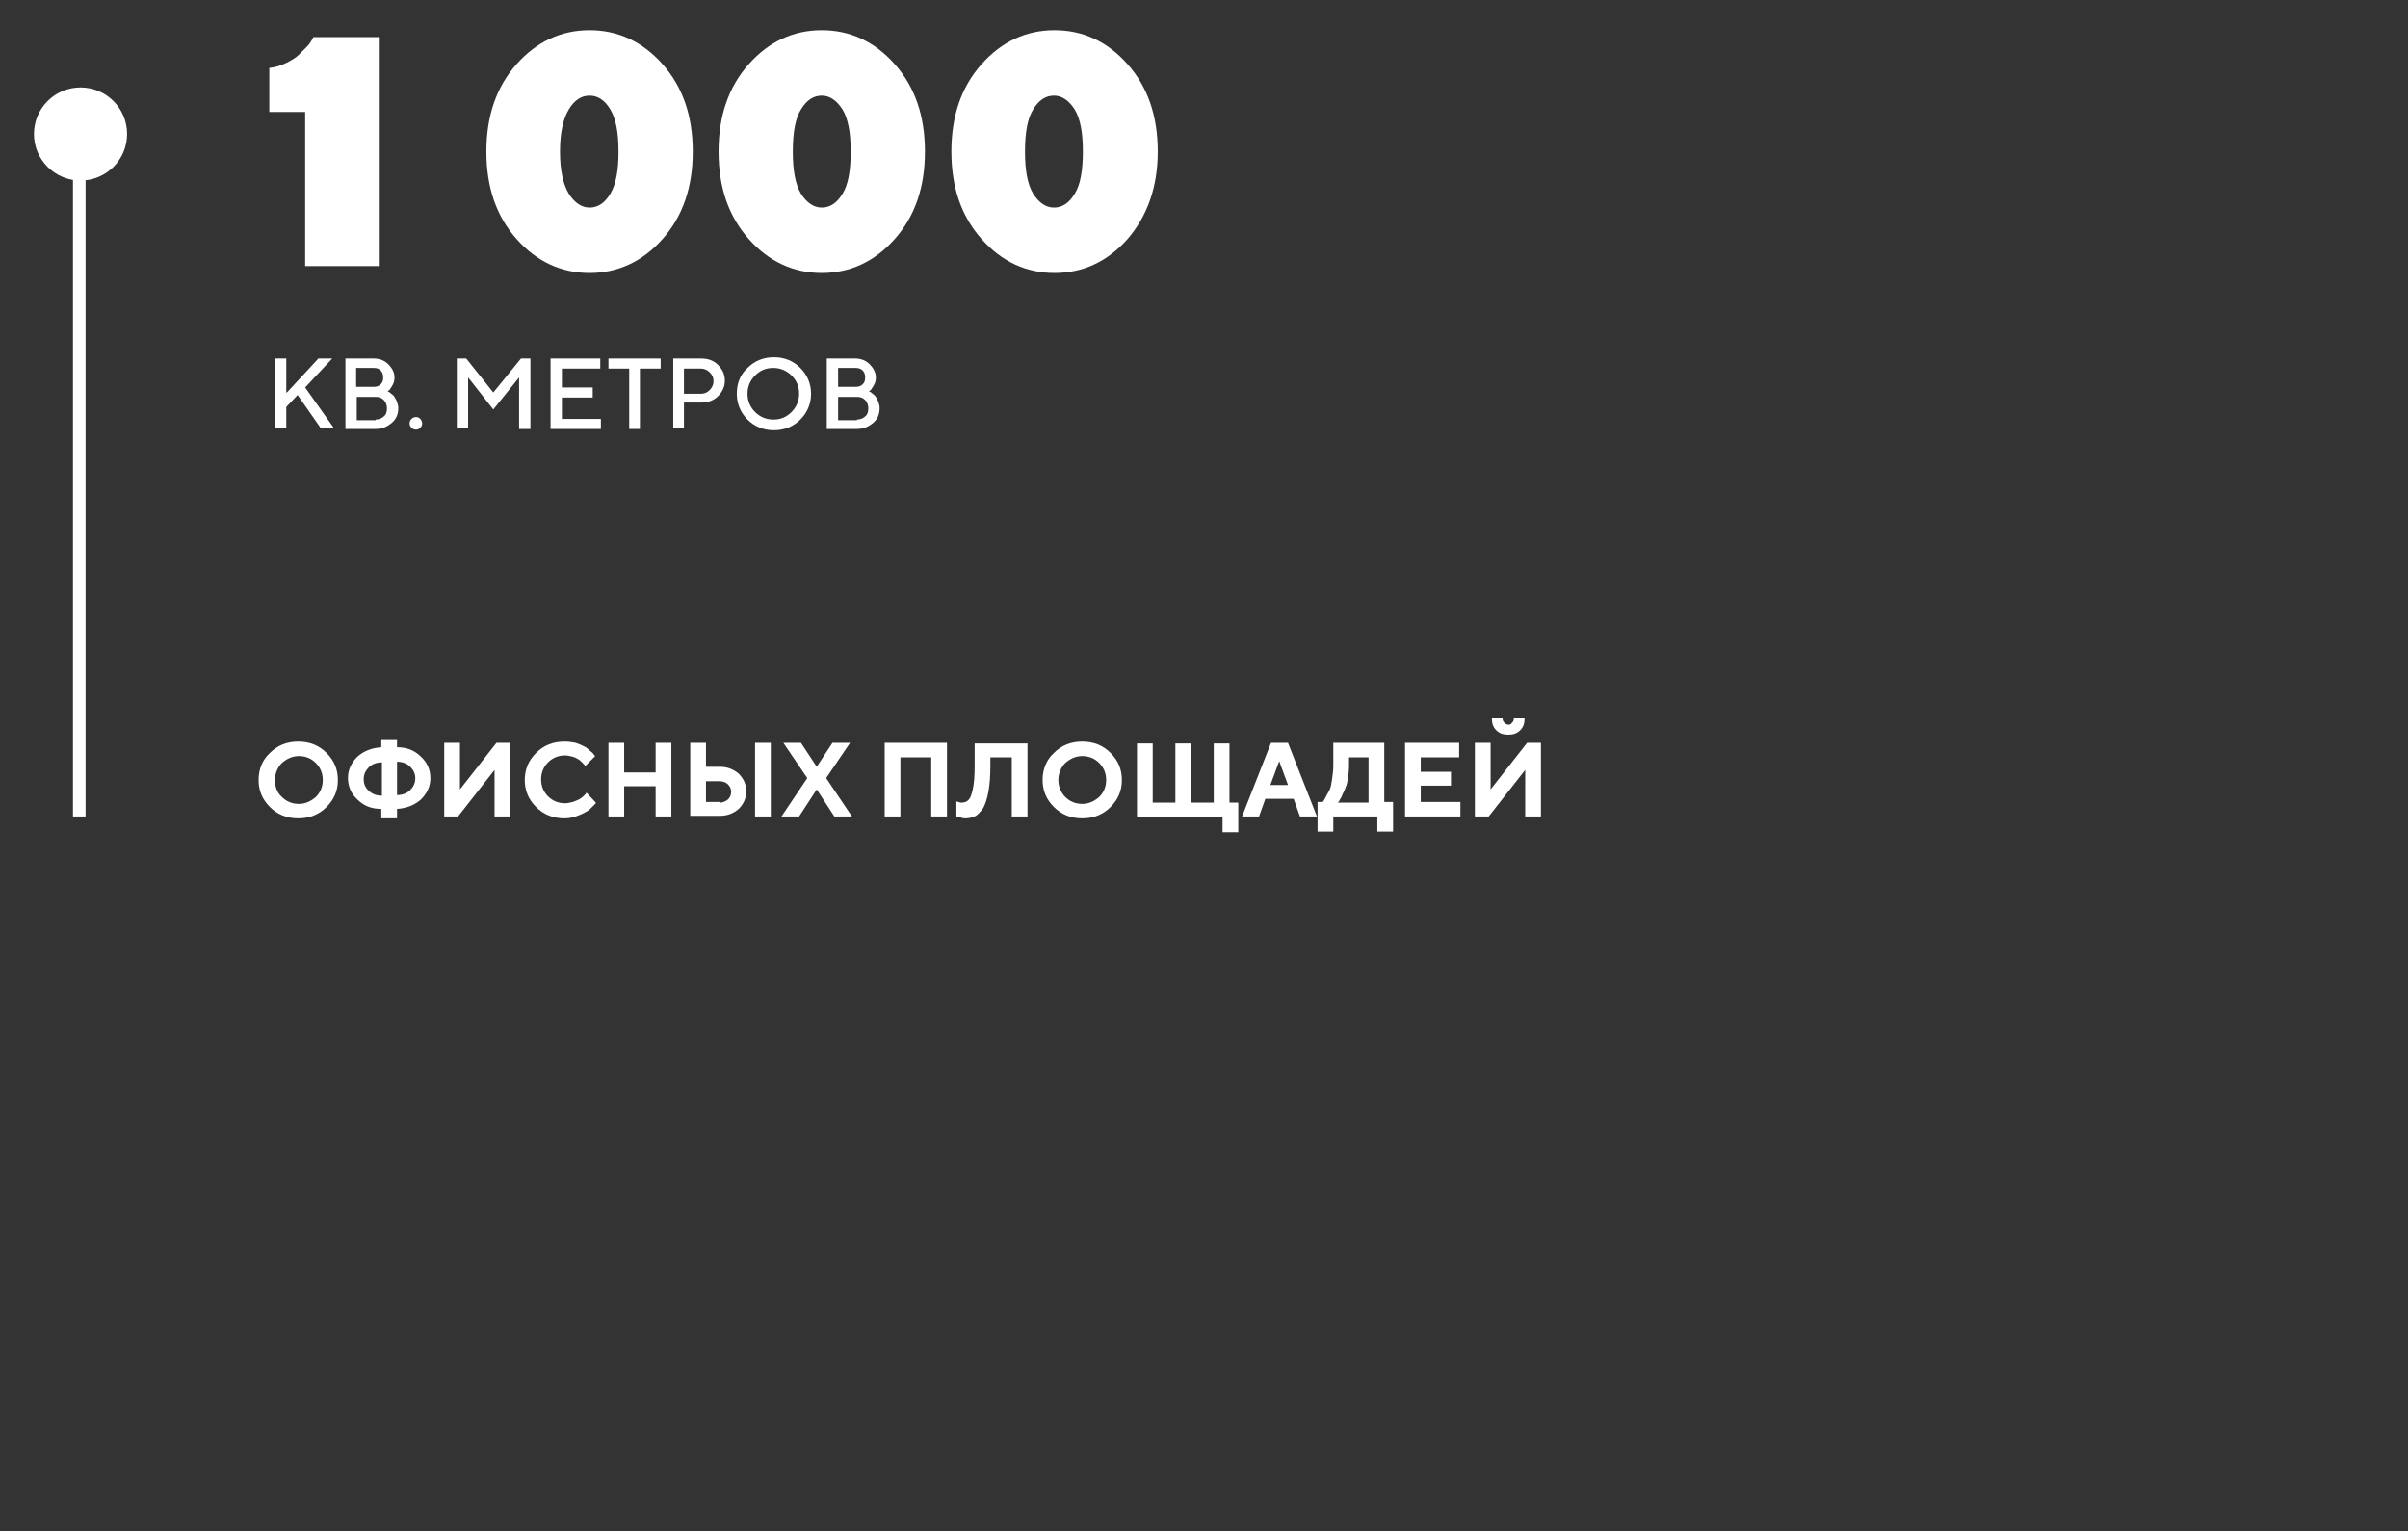 <?xml version="1.0" encoding="UTF-8"?> <!-- Generator: Adobe Illustrator 21.0.0, SVG Export Plug-In . SVG Version: 6.00 Build 0) --> <svg xmlns="http://www.w3.org/2000/svg" xmlns:xlink="http://www.w3.org/1999/xlink" id="Слой_1" x="0px" y="0px" viewBox="0 0 382.7 243.4" style="enable-background:new 0 0 382.7 243.4;" xml:space="preserve"><rect x="0" y="0" width="382.7" height="243.4" fill="#333333" stroke="none"/> <style type="text/css"> .st0{fill:#FFFFFF;} </style> <rect x="11.6" y="22.2" class="st0" width="2" height="107.6"></rect> <circle class="st0" cx="12.8" cy="21.3" r="7.4"></circle> <g> <path class="st0" d="M60.2,5.9v36.4H48.5V17.8h-5.7v-7c1-0.1,1.9-0.4,2.7-0.8s1.5-0.8,2-1.3s0.9-0.9,1.3-1.3s0.6-0.8,0.8-1.1 l0.2-0.4H60.2z"></path> <path class="st0" d="M105.3,38c-3.2,3.6-7.1,5.4-11.6,5.4s-8.4-1.8-11.6-5.4s-4.8-8.2-4.8-13.9s1.6-10.3,4.8-13.9s7.1-5.4,11.6-5.4 s8.4,1.8,11.6,5.4s4.8,8.2,4.8,13.9S108.5,34.4,105.3,38z M90.4,30.8c0.9,1.4,2,2.2,3.3,2.2s2.4-0.7,3.3-2.2s1.3-3.7,1.3-6.7 s-0.4-5.2-1.3-6.7s-2-2.2-3.3-2.2s-2.4,0.7-3.3,2.2S89,21.1,89,24.1S89.5,29.3,90.4,30.8z"></path> <path class="st0" d="M142.2,38c-3.2,3.6-7.1,5.4-11.6,5.4c-4.5,0-8.4-1.8-11.6-5.4c-3.2-3.6-4.8-8.2-4.8-13.9s1.6-10.3,4.8-13.9 c3.2-3.6,7.1-5.4,11.6-5.4c4.5,0,8.4,1.8,11.6,5.4c3.2,3.6,4.8,8.2,4.8,13.9S145.4,34.4,142.2,38z M127.3,30.8 c0.9,1.4,2,2.2,3.3,2.2s2.4-0.7,3.3-2.2c0.9-1.4,1.3-3.7,1.3-6.7s-0.4-5.2-1.3-6.7c-0.9-1.4-2-2.2-3.3-2.2s-2.4,0.7-3.3,2.2 c-0.9,1.4-1.3,3.7-1.3,6.7S126.4,29.3,127.3,30.8z"></path> <path class="st0" d="M179.2,38c-3.2,3.6-7.1,5.4-11.6,5.4c-4.5,0-8.4-1.8-11.6-5.4c-3.2-3.6-4.8-8.2-4.8-13.9s1.6-10.3,4.8-13.9 c3.2-3.6,7.1-5.4,11.6-5.4c4.5,0,8.4,1.8,11.6,5.4c3.2,3.6,4.8,8.2,4.8,13.9S182.3,34.4,179.2,38z M164.2,30.8 c0.9,1.4,2,2.2,3.3,2.2s2.4-0.7,3.3-2.2c0.9-1.4,1.3-3.7,1.3-6.7s-0.4-5.2-1.3-6.7c-0.9-1.4-2-2.2-3.3-2.2s-2.4,0.7-3.3,2.2 c-0.9,1.4-1.3,3.7-1.3,6.7S163.3,29.3,164.2,30.8z"></path> </g> <g> <path class="st0" d="M45.6,62.4l5-5.4h2.2l-4.3,4.6l4.6,6.5H51l-3.7-5.3l-1.8,1.9v3.3h-1.8V57h1.8V62.4z"></path> <path class="st0" d="M54.9,68.2V57h4.5c0.9,0,1.7,0.3,2.3,0.9s1,1.3,1,2.1c0,0.4-0.1,0.9-0.3,1.2c-0.2,0.4-0.4,0.6-0.5,0.8 l-0.3,0.2c0,0,0.1,0.1,0.2,0.1c0.1,0,0.2,0.2,0.4,0.3c0.2,0.2,0.4,0.3,0.5,0.5c0.1,0.2,0.3,0.5,0.4,0.8c0.1,0.3,0.2,0.6,0.2,1 c0,0.9-0.3,1.7-1,2.3c-0.7,0.6-1.5,1-2.6,1H54.9z M56.6,58.5v3h2.8c0.4,0,0.8-0.1,1.1-0.4s0.4-0.6,0.4-1.1c0-0.4-0.1-0.8-0.4-1.1 s-0.6-0.4-1.1-0.4H56.6z M59.7,66.7c0.5,0,1-0.2,1.3-0.5c0.4-0.3,0.5-0.8,0.5-1.3c0-0.5-0.2-1-0.5-1.3c-0.4-0.4-0.8-0.5-1.3-0.5h-3 v3.7H59.7z"></path> <path class="st0" d="M66.8,68c-0.2,0.2-0.4,0.3-0.7,0.3c-0.3,0-0.5-0.1-0.7-0.3c-0.2-0.2-0.3-0.4-0.3-0.7c0-0.3,0.1-0.5,0.3-0.7 c0.2-0.2,0.5-0.3,0.7-0.3c0.3,0,0.5,0.1,0.7,0.3c0.2,0.2,0.3,0.5,0.3,0.7C67.1,67.6,67,67.8,66.8,68z"></path> <path class="st0" d="M82.8,57h1.5v11.2h-1.8V60l-4.1,5.1L74.4,60v8.1h-1.8V57h1.5l4.3,5.4L82.8,57z"></path> <path class="st0" d="M95.5,66.6v1.6h-8V57h7.9v1.6h-6.1v3h4.9v1.6h-4.9v3.4H95.5z"></path> <path class="st0" d="M105,57v1.6h-3.3v9.6H100v-9.6h-3.3V57H105z"></path> <path class="st0" d="M111.4,57c1.1,0,2,0.3,2.7,1c0.7,0.7,1.1,1.5,1.1,2.5c0,1-0.4,1.8-1.1,2.5c-0.7,0.7-1.6,1-2.7,1h-2.7v4H107V57 H111.4z M108.7,58.6v4h2.7c0.6,0,1-0.2,1.4-0.6c0.4-0.4,0.6-0.9,0.6-1.4c0-0.6-0.2-1-0.6-1.4s-0.9-0.6-1.4-0.6H108.7z"></path> <path class="st0" d="M118.8,58.5c1.1-1.1,2.5-1.7,4.2-1.7s3.1,0.6,4.2,1.7s1.7,2.5,1.7,4.1c0,1.6-0.6,3-1.7,4.1s-2.5,1.7-4.2,1.7 s-3.1-0.6-4.2-1.7c-1.1-1.1-1.7-2.5-1.7-4.1C117.1,61,117.6,59.6,118.8,58.5z M120,65.5c0.8,0.8,1.8,1.2,2.9,1.2 c1.2,0,2.1-0.4,2.9-1.2c0.8-0.8,1.2-1.8,1.2-2.9c0-1.2-0.4-2.1-1.2-2.9s-1.8-1.2-2.9-1.2c-1.2,0-2.1,0.4-2.9,1.2 c-0.8,0.8-1.2,1.8-1.2,2.9C118.8,63.7,119.2,64.7,120,65.5z"></path> <path class="st0" d="M131.4,68.2V57h4.5c0.9,0,1.7,0.3,2.3,0.9c0.6,0.6,1,1.3,1,2.1c0,0.4-0.1,0.9-0.3,1.2 c-0.2,0.4-0.4,0.6-0.5,0.8l-0.3,0.2c0,0,0.1,0.1,0.2,0.1c0.1,0,0.2,0.2,0.4,0.3c0.2,0.2,0.4,0.3,0.5,0.5s0.3,0.5,0.4,0.8 c0.1,0.3,0.2,0.6,0.2,1c0,0.9-0.3,1.7-1,2.3s-1.5,1-2.6,1H131.4z M133.2,58.5v3h2.8c0.4,0,0.8-0.1,1.1-0.4s0.4-0.6,0.4-1.1 c0-0.4-0.1-0.8-0.4-1.1s-0.7-0.4-1.1-0.4H133.2z M136.2,66.7c0.5,0,1-0.2,1.3-0.5c0.4-0.3,0.5-0.8,0.5-1.3c0-0.5-0.2-1-0.5-1.3 c-0.4-0.4-0.8-0.5-1.3-0.5h-3v3.7H136.2z"></path> </g> <g> <path class="st0" d="M42.9,119.7c1.2-1.2,2.7-1.8,4.5-1.8c1.8,0,3.3,0.6,4.5,1.8c1.2,1.2,1.8,2.6,1.8,4.3c0,1.7-0.6,3.1-1.8,4.3 c-1.2,1.2-2.7,1.8-4.5,1.8c-1.8,0-3.3-0.6-4.5-1.8s-1.8-2.6-1.8-4.3C41.1,122.3,41.7,120.8,42.9,119.7z M44.8,126.7 c0.7,0.7,1.6,1.1,2.7,1.1c1,0,1.9-0.4,2.7-1.1c0.7-0.7,1.1-1.6,1.1-2.7s-0.4-2-1.1-2.7c-0.7-0.7-1.6-1.1-2.7-1.1 c-1,0-1.9,0.4-2.7,1.1c-0.7,0.7-1.1,1.7-1.1,2.7S44,126,44.8,126.7z"></path> <path class="st0" d="M63.1,130.1h-2.5v-1.5c-1.6,0-2.8-0.5-3.8-1.5c-1-0.9-1.5-2.1-1.5-3.4c0-1.3,0.5-2.4,1.5-3.4 c1-0.9,2.3-1.4,3.8-1.5v-1.3h2.5v1.3c1.6,0,2.8,0.5,3.8,1.5c1,0.9,1.5,2.1,1.5,3.4c0,1.3-0.5,2.4-1.5,3.4c-1,0.9-2.3,1.4-3.8,1.5 V130.1z M58.6,125.7c0.5,0.5,1.2,0.8,2.1,0.8v-5.3c-0.9,0-1.6,0.3-2.1,0.8c-0.5,0.5-0.8,1.1-0.8,1.9 C57.8,124.5,58,125.2,58.6,125.7z M65.2,121.9c-0.5-0.5-1.2-0.8-2.1-0.8v5.3c0.9,0,1.6-0.3,2.1-0.8c0.5-0.5,0.8-1.1,0.8-1.9 C66,123,65.7,122.4,65.2,121.9z"></path> <path class="st0" d="M78.6,129.8v-7.4l-5.8,7.4h-2.2v-11.7h2.5v7.4l5.8-7.4h2.2v11.7H78.6z"></path> <path class="st0" d="M91.5,118.1c0.6,0.2,1,0.4,1.4,0.6c0.4,0.2,0.7,0.5,0.9,0.7c0.3,0.2,0.5,0.4,0.6,0.6l0.2,0.2l-1.6,1.6 c0,0-0.1-0.1-0.1-0.2c-0.1-0.1-0.2-0.2-0.4-0.4c-0.2-0.2-0.4-0.4-0.6-0.5c-0.2-0.1-0.5-0.3-0.9-0.4c-0.4-0.1-0.8-0.2-1.2-0.2 c-1.1,0-2,0.4-2.7,1.1s-1.1,1.6-1.1,2.7c0,1.1,0.4,2,1.1,2.7s1.6,1.1,2.7,1.1c0.4,0,0.8-0.1,1.2-0.2c0.4-0.1,0.7-0.3,1-0.4 c0.3-0.2,0.5-0.3,0.7-0.5c0.2-0.2,0.3-0.3,0.4-0.4l0.1-0.2l1.5,1.6c0,0.1-0.1,0.2-0.2,0.3c-0.1,0.1-0.3,0.3-0.6,0.6 c-0.3,0.3-0.6,0.5-1,0.7c-0.4,0.2-0.8,0.4-1.4,0.6c-0.6,0.2-1.2,0.3-1.8,0.3c-1.8,0-3.3-0.6-4.5-1.8s-1.8-2.6-1.8-4.3 c0-1.7,0.6-3.1,1.8-4.3s2.7-1.8,4.5-1.8C90.4,117.9,91,118,91.5,118.1z"></path> <path class="st0" d="M106.7,129.8h-2.5V125h-5v4.8h-2.5v-11.7h2.5v4.7h5v-4.7h2.5V129.8z"></path> <path class="st0" d="M109.7,129.8v-11.7h2.5v3.8h2.2c1.2,0,2.2,0.4,3,1.1c0.8,0.8,1.2,1.7,1.2,2.8c0,1.1-0.4,2-1.2,2.8 c-0.8,0.7-1.8,1.1-3,1.1H109.7z M114.4,127.6c0.5,0,0.9-0.2,1.3-0.5c0.3-0.3,0.5-0.7,0.5-1.2c0-0.5-0.2-0.9-0.5-1.2 c-0.3-0.3-0.8-0.5-1.3-0.5h-2.2v3.3H114.4z M122.5,129.8H120v-11.7h2.5V129.8z"></path> <path class="st0" d="M127,129.8h-2.8l4.1-6.1l-3.8-5.6h2.8l2.5,3.8l2.5-3.8h2.8l-3.8,5.6l4.1,6.1h-2.8l-2.8-4.3L127,129.8z"></path> <path class="st0" d="M150.5,129.8H148v-9.4h-4.9v9.4h-2.5v-11.7h9.9V129.8z"></path> <path class="st0" d="M163.3,129.8h-2.5v-9.4h-3.4v1.3c0,1.6-0.1,3-0.3,4.1c-0.2,1.1-0.5,2-0.8,2.6c-0.4,0.6-0.8,1-1.2,1.3 c-0.4,0.2-1,0.4-1.6,0.4c-0.2,0-0.5,0-0.7-0.1c-0.2-0.1-0.4-0.1-0.6-0.1l-0.2-0.1v-2.4c0.3,0.1,0.6,0.2,0.8,0.2 c0.4,0,0.8-0.1,1.1-0.4c0.3-0.3,0.5-0.8,0.7-1.7c0.2-0.9,0.3-2.1,0.3-3.7v-3.6h8.4V129.8z"></path> <path class="st0" d="M167.5,119.7c1.2-1.2,2.7-1.8,4.5-1.8c1.8,0,3.3,0.6,4.5,1.8c1.2,1.2,1.8,2.6,1.8,4.3c0,1.7-0.6,3.1-1.8,4.3 c-1.2,1.2-2.7,1.8-4.5,1.8c-1.8,0-3.3-0.6-4.5-1.8s-1.8-2.6-1.8-4.3C165.7,122.3,166.3,120.8,167.5,119.7z M169.3,126.7 c0.7,0.7,1.6,1.1,2.7,1.1c1,0,1.9-0.4,2.7-1.1c0.7-0.7,1.1-1.6,1.1-2.7s-0.4-2-1.1-2.7c-0.7-0.7-1.6-1.1-2.7-1.1 c-1,0-1.9,0.4-2.7,1.1c-0.7,0.7-1.1,1.7-1.1,2.7S168.6,126,169.3,126.7z"></path> <path class="st0" d="M195.4,127.6h1.4v4.7h-2.5v-2.4h-13.6v-11.7h2.5v9.4h3.6v-9.4h2.5v9.4h3.6v-9.4h2.5V127.6z"></path> <path class="st0" d="M201.1,127l-1,2.8h-2.7l4.6-11.7h2.7l4.6,11.7h-2.7l-1-2.8H201.1z M203.3,121l-1.4,3.8h2.8L203.3,121z"></path> <path class="st0" d="M210.1,127.6c0,0,0.1-0.1,0.2-0.2c0.1-0.1,0.2-0.3,0.4-0.7s0.4-0.7,0.6-1.1c0.2-0.4,0.3-1,0.4-1.7 c0.1-0.7,0.2-1.4,0.2-2.2v-3.6h8.1v9.4h1.4v4.7h-2.5v-2.4h-7v2.4h-2.5v-4.7H210.1z M214.2,123.9c-0.1,0.7-0.3,1.2-0.5,1.7 c-0.2,0.4-0.4,0.8-0.5,1.1c-0.2,0.3-0.3,0.5-0.4,0.7l-0.2,0.2h4.9v-7.2h-3.1v1.3C214.4,122.5,214.3,123.2,214.2,123.9z"></path> <path class="st0" d="M232.1,127.6v2.2h-8.8v-11.7h8.6v2.3h-6.1v2.3h4.8v2.2h-4.8v2.6H232.1z"></path> <path class="st0" d="M242.4,129.8v-7.4l-5.8,7.4h-2.2v-11.7h2.5v7.4l5.8-7.4h2.2v11.7H242.4z M240.3,114.9c0.2-0.2,0.3-0.4,0.3-0.7 h1.7c0,0.8-0.2,1.4-0.7,1.9s-1.1,0.7-1.9,0.7c-0.8,0-1.4-0.2-1.9-0.7c-0.5-0.5-0.7-1.1-0.7-1.9h1.7c0,0.3,0.1,0.5,0.3,0.7 c0.2,0.2,0.4,0.3,0.7,0.3S240.1,115.1,240.3,114.9z"></path> </g> </svg> 